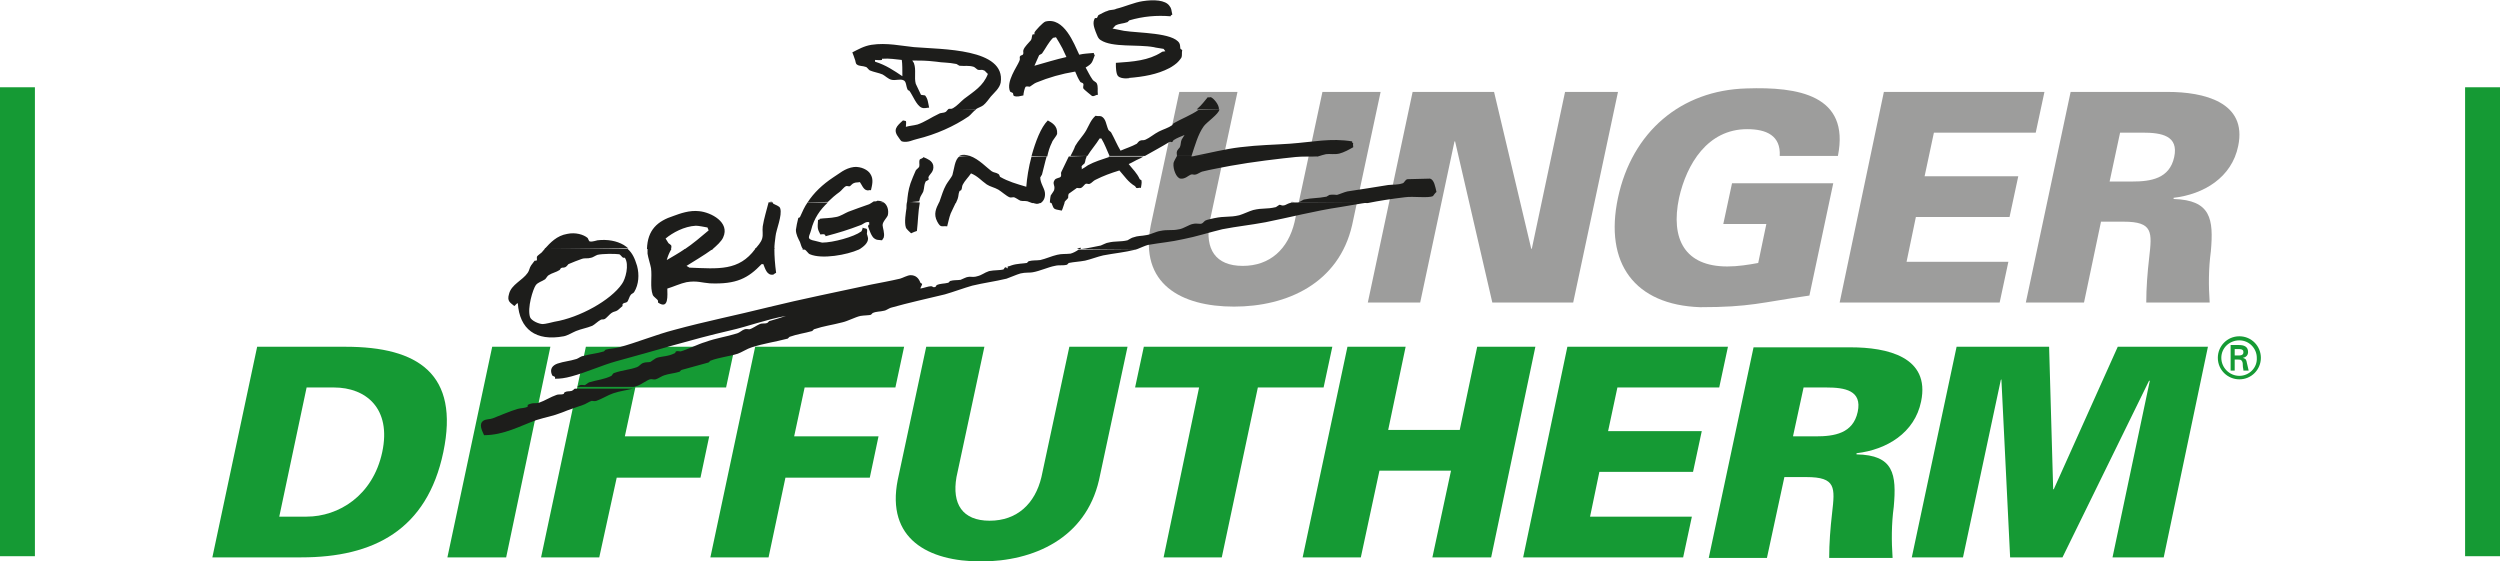<?xml version="1.0" encoding="utf-8"?>
<!-- Generator: Adobe Illustrator 26.0.3, SVG Export Plug-In . SVG Version: 6.00 Build 0)  -->
<svg version="1.1" id="Vrstva_1" xmlns="http://www.w3.org/2000/svg" xmlns:xlink="http://www.w3.org/1999/xlink" x="0px" y="0px"
	 viewBox="0 0 429.7 96.5" style="enable-background:new 0 0 429.7 96.5;" xml:space="preserve">
<style type="text/css">
	.st0{fill:#9D9D9C;}
	.st1{fill-rule:evenodd;clip-rule:evenodd;fill:#159A34;}
	.st2{fill:#159A34;}
	.st3{fill-rule:evenodd;clip-rule:evenodd;fill:#9D9D9C;}
	.st4{fill-rule:evenodd;clip-rule:evenodd;fill:#1D1D1B;}
</style>
<g>
	<path class="st0" d="M227.3,15.8l-4.8,22.4c-1.1,4.6-4.2,7.5-8.9,7.5c-4.7,0-6.5-2.9-5.7-7.5l4.8-22.4h-10l-4.9,22.9
		c-2,10.1,5.2,14,14.3,14c9.1,0,18-4,20.3-14l4.9-22.9H227.3L227.3,15.8z"/>
	<path class="st1" d="M44.2,59.6l-7.7,36.2h15.3c12.4,0,21.6-4.7,24.4-18.1c2.8-13.4-4.3-18.1-16.8-18.1H44.2L44.2,59.6z M52.7,66.6
		h4.7c5.5,0,9.9,3.6,8.3,11.1c-1.6,7.5-7.5,11.1-13,11.1H48L52.7,66.6L52.7,66.6z"/>
	<polygon class="st2" points="87,95.8 94.6,59.6 84.6,59.6 76.9,95.8 87,95.8 	"/>
	<polygon class="st2" points="135,82.1 149.5,82.1 151,75 136.5,75 138.3,66.6 153.9,66.6 155.4,59.6 129.8,59.6 122.1,95.8 
		132.1,95.8 135,82.1 	"/>
	<path class="st2" d="M183.8,59.6L179,82c-1.1,4.6-4.2,7.5-8.9,7.5c-4.7,0-6.5-2.9-5.7-7.5l4.8-22.4h-10l-4.9,22.9
		c-2,10.1,5.2,14,14.3,14c9.1,0,18-4,20.3-14l4.9-22.9H183.8L183.8,59.6z"/>
	<polygon class="st2" points="200,95.8 210,95.8 216.2,66.6 227.5,66.6 229,59.6 196.6,59.6 195.1,66.6 206.1,66.6 200,95.8 	"/>
	<polygon class="st2" points="233.9,95.8 237.1,80.9 249.4,80.9 246.2,95.8 256.3,95.8 263.9,59.6 253.9,59.6 250.9,73.9 
		238.6,73.9 241.6,59.6 231.6,59.6 223.9,95.8 233.9,95.8 	"/>
	<polygon class="st2" points="289.3,95.8 290.8,88.8 273.3,88.8 274.9,81.1 291,81.1 292.5,74.1 276.4,74.1 278,66.6 295.5,66.6 
		297,59.6 269.4,59.6 261.8,95.8 289.3,95.8 	"/>
	<path class="st1" d="M308.2,74.9l1.8-8.3h3.9c3.2,0,6.2,0.5,5.4,4.2c-0.8,3.7-4,4.2-7.2,4.2H308.2L308.2,74.9z M306.7,82h3.8
		c5.1,0,4.9,1.8,4.4,6.2c-0.3,2.6-0.5,5.2-0.5,7.7h10.9c-0.2-2.9-0.2-5.8,0.2-8.8c0.5-5.6,0-8.9-6.4-9l0-0.2
		c5.2-0.6,10-3.5,11.1-8.9c1.6-7.7-5.9-9.3-12.1-9.3h-16.7l-7.7,36.2h10L306.7,82L306.7,82z"/>
	<polygon class="st2" points="337.4,95.8 343.9,65.3 344,65.2 345.5,95.8 354.5,95.8 369.4,65.4 369.5,65.5 363.1,95.8 371.9,95.8 
		379.5,59.6 364,59.6 353,84.1 352.9,84.1 352.2,59.6 336.3,59.6 328.6,95.8 337.4,95.8 	"/>
	<path class="st1" d="M384.9,65.2c2.1,0,3.7-1.7,3.7-3.7c0-2-1.6-3.7-3.7-3.7c-2.1,0-3.7,1.7-3.7,3.7
		C381.2,63.6,382.9,65.2,384.9,65.2L384.9,65.2z M384.9,64.6c-1.7,0-3.1-1.4-3.1-3.1c0-1.7,1.4-3,3.1-3c1.7,0,3,1.4,3,3
		C388,63.2,386.6,64.6,384.9,64.6L384.9,64.6z M384.7,61.8c0.2,0,0.5,0,0.6,0.2c0.2,0.2,0.2,0.6,0.2,0.9c0,0.3,0.1,0.5,0.1,0.8h0.9
		c-0.1-0.4-0.2-0.8-0.3-1.3c-0.1-0.5-0.1-0.7-0.7-0.9v0c0.6-0.1,0.9-0.5,0.9-1c0-1-0.8-1.2-1.6-1.2h-1.4v4.4h0.7v-1.9H384.7
		L384.7,61.8z M384.1,61.1V60h0.8c0.5,0,0.7,0.2,0.7,0.5c0,0.3-0.1,0.6-0.8,0.6H384.1L384.1,61.1z"/>
	<polygon class="st0" points="235.1,52 242.8,15.8 256.8,15.8 263.2,42.8 263.3,42.7 269,15.8 278.1,15.8 270.4,52 256.5,52 
		250.1,24.3 250,24.3 244.1,52 235.1,52 	"/>
	<path class="st0" d="M302.2,45.2l1.4-6.7h-7.4l1.5-7h17.4L311,50.8c-8.4,1.2-10.1,2-18.8,2c-11.2-0.4-16.5-7.5-14.1-18.8
		c2.4-11.3,10.8-18.5,22.1-18.8c8.8-0.3,17.8,1.1,15.7,11.6h-10c0.2-3.5-2.3-4.6-5.6-4.6c-6.8,0-10.4,6-11.7,11.8
		c-1.5,7.1,1,11.8,8.3,11.8C298.7,45.8,300.6,45.5,302.2,45.2L302.2,45.2z"/>
	<polygon class="st0" points="343.7,52 316.2,52 323.8,15.8 351.4,15.8 349.9,22.8 332.4,22.8 330.8,30.3 346.9,30.3 345.4,37.3 
		329.3,37.3 327.7,45 345.2,45 343.7,52 	"/>
	<path class="st3" d="M362.6,31.2h3.9c3.2,0,6.4-0.5,7.2-4.2c0.8-3.7-2.2-4.2-5.4-4.2h-3.9L362.6,31.2L362.6,31.2z M361.1,38.2
		L358.2,52h-10l7.7-36.2h16.7c6.1,0,13.7,1.7,12.1,9.3c-1.1,5.4-5.9,8.3-11.1,8.9l0,0.2c6.4,0.2,6.9,3.4,6.4,9
		c-0.4,3-0.4,5.9-0.2,8.8h-10.9c0-2.5,0.2-5.1,0.5-7.7c0.5-4.4,0.7-6.2-4.4-6.2H361.1L361.1,38.2z"/>
	<polygon class="st2" points="423.7,15 429.7,15 429.7,95.6 423.7,95.6 423.7,15 	"/>
	<polygon class="st2" points="0,15 6,15 6,95.6 0,95.6 0,15 	"/>
	<polygon class="st2" points="106,82.1 120.4,82.1 121.9,75 107.4,75 109.2,66.6 124.8,66.6 126.3,59.6 100.7,59.6 93,95.8 
		103,95.8 106,82.1 	"/>
	<path class="st4" d="M108.8,66.8c-1.2,0.3-2.2,0.4-3.4,0.8c-0.9,0.3-2,1-2.9,1.3c-0.3,0.1-0.6,0-0.8,0c-0.4,0.1-1.1,0.6-1.5,0.7
		c-1.4,0.5-2.4,0.8-3.6,1.3c-1.5,0.6-2.8,0.8-4.4,1.3c-2.8,1-5.6,2.6-9,2.6c-0.3-0.7-1-1.9-0.1-2.5c0.5-0.3,1.1-0.2,1.6-0.4
		c1.3-0.5,2.9-1.2,4.2-1.6c0.7-0.2,1.2-0.1,1.8-0.4l0-0.3c0.2-0.1,0.4-0.2,0.5-0.2c0.6-0.2,0.9,0,1.5-0.2c0.9-0.3,2-1,2.9-1.3
		c0.5-0.2,0.8,0,1.3-0.2c0,0,0.1-0.3,0.2-0.3c0.4-0.2,0.7-0.1,1.1-0.2c0.1,0,0.4-0.2,0.6-0.4L108.8,66.8L108.8,66.8z"/>
	<path class="st4" d="M107.9,42.8c0.8,0.7,1.2,1.6,1.6,2.9c0.4,1.5,0.3,3.2-0.5,4.5c-0.1,0.2-0.5,0.3-0.6,0.5
		c-0.2,0.2-0.4,1-0.6,1.2c-0.3,0.2-0.6,0.1-0.8,0.4l0,0.3l-0.8,0.7c-0.4,0.3-0.7,0.2-1.1,0.5c-0.3,0.2-0.8,0.8-1.1,1
		c-0.3,0.2-0.5,0-0.8,0.2c-0.4,0.2-1,0.8-1.4,1c-1,0.4-1.8,0.5-2.8,0.9c-0.5,0.2-1.5,0.8-2.1,0.9c-4.8,0.9-7.6-1.2-7.9-5.7
		c-0.3,0.1-0.4,0.4-0.6,0.5c-0.7-0.6-1.3-0.8-0.9-2.1c0.4-1.6,2.3-2.3,3.2-3.6c0.3-0.4,0.3-0.9,0.6-1.3l0.6-0.8l0.3,0
		c0.2-0.2,0-0.4,0.1-0.7c0.1-0.2,0.6-0.5,0.8-0.7c0.2-0.2,0.4-0.5,0.6-0.7L107.9,42.8L107.9,42.8z M115.4,42.8
		C115.4,42.9,115.4,42.9,115.4,42.8c-0.4,0.7-0.6,1.2-0.8,1.9c1-0.6,2.1-1.2,3.1-1.9l4.8,0c-1.5,1.1-3.4,2.2-4.5,2.9l0.5,0.3
		c5,0.2,8.5,0.6,11.3-3.2c0,0,0,0,0-0.1l3.3,0c0,1.4,0.1,2.7,0.3,4.2c-0.3,0.1-0.4,0.3-0.5,0.3c-1.1,0.2-1.4-1.1-1.7-1.8l-0.3,0
		c-2.3,2.4-4.3,3.5-8.9,3.3c-1.4-0.1-2.2-0.5-4-0.2c-1,0.2-2.3,0.8-3.3,1.1c0,1.1,0.3,3.7-1.6,2.4l0-0.3c-0.1-0.3-0.7-0.6-0.9-1
		c-0.5-1.4-0.1-3-0.3-4.6c-0.1-0.6-0.5-1.8-0.6-2.5c0-0.4,0-0.7,0-1L115.4,42.8L115.4,42.8z M147.8,42.8c-0.1,0-0.1,0.1-0.2,0.1
		c-2,0.9-6.3,1.7-8.4,0.8c-0.3-0.1-0.6-0.7-0.9-0.8l-0.3,0c0,0-0.1-0.1-0.1-0.1L147.8,42.8L147.8,42.8z M195.5,42.8
		c-0.1,0-0.2,0.1-0.3,0.1c-2,0.5-3.5,0.6-5.6,1c-0.9,0.2-2.2,0.7-3.1,0.9c-1.1,0.2-1.8,0.2-2.8,0.4l-0.3,0.3c-0.8,0.2-1.3,0-2.1,0.2
		c-1.1,0.2-2.6,0.9-3.8,1.1c-0.4,0.1-1.3,0-2.1,0.2c-0.7,0.2-1.8,0.7-2.4,0.9c-2.1,0.5-3.8,0.7-5.9,1.2c-1.4,0.4-3.3,1.1-4.7,1.5
		c-3.3,0.8-6.1,1.4-9.3,2.3c-0.3,0.1-0.9,0.5-1.1,0.5c-0.8,0.2-1.3,0.1-2,0.4l-0.3,0.3c-0.2,0.1-1.2,0.1-1.8,0.2
		c-0.9,0.2-2.2,0.9-3.1,1.1c-1.9,0.5-3.1,0.6-4.9,1.2l-0.3,0.3c-1.4,0.4-2.5,0.5-3.9,1l-0.3,0.3c-2.3,0.6-4,0.8-6.2,1.5
		c-0.7,0.2-1.8,0.9-2.4,1.1c-1.6,0.5-3.1,0.6-4.7,1.2l-0.3,0.3c-1.7,0.5-3,0.8-4.7,1.3l-0.3,0.3c-1,0.3-1.7,0.3-2.6,0.6
		c-0.4,0.1-1.1,0.6-1.5,0.7c-0.3,0.1-0.7-0.1-1,0c-0.6,0.2-1.5,0.9-2.1,1.1c-0.2,0.1-0.4,0.1-0.6,0.2l-9.8,0
		c0.2-0.1,0.4-0.3,0.5-0.3c0.2-0.1,0.6,0,0.8,0c0.1,0,0.7-0.5,0.8-0.5c1.4-0.4,2.6-0.5,3.8-1.1c0.1-0.1,0.3-0.5,0.5-0.5
		c1.4-0.5,2.5-0.5,3.9-1c0.3-0.1,0.7-0.6,1-0.7c0.5-0.2,1.1-0.1,1.3-0.2c0.2-0.1,0.8-0.6,1.1-0.7c1-0.3,1.9-0.2,3.1-0.8
		c0.1,0,0.1-0.3,0.2-0.3c0.3-0.1,0.5,0,0.8,0c1.1-0.3,3.1-1.3,4.2-1.6c1.9-0.7,3.6-0.9,5.5-1.5c0.4-0.1,0.9-0.6,1.3-0.7
		c0.3-0.1,0.5,0,0.8,0c0.5-0.1,1.3-0.7,1.8-0.9c0.5-0.2,0.8,0,1.3-0.2l0.3-0.3c1.1-0.3,2-0.6,2.9-0.9c-3.4,0.6-6.5,1.8-9.6,2.5
		c-6.9,1.6-12.9,3.5-19.6,5.3c-2.5,0.7-5.1,1.9-7.7,2.6c-1.1,0.3-1.9,0.4-2.8,0.4l0-0.3c-0.1-0.1-0.5-0.2-0.5-0.3
		c-0.5-1.1,0.1-1.7,0.9-2c1.2-0.4,2-0.4,3.3-0.8c0.3-0.1,0.8-0.5,1.1-0.5c1.4-0.4,2.3-0.4,3.6-0.8l0.3-0.3c0.8-0.2,1.5-0.2,2.3-0.4
		c3-0.8,6.4-2.2,9.5-3c5.5-1.5,10.6-2.5,16.2-3.9c5.7-1.4,11.7-2.6,17.7-3.9c1.5-0.3,3.2-0.6,4.9-1c0.4-0.1,1.3-0.6,1.8-0.6
		c0.9,0,1.4,0.5,1.7,1.3c0,0,0.3,0.2,0.3,0.2c0,0.2-0.3,0.6-0.3,0.8c0.6-0.1,1.4-0.4,1.8-0.4c0.4,0,0.3,0.3,0.8,0.1l0.2-0.3
		c0.7-0.3,1.2-0.2,2-0.4l0.3-0.3c0.7-0.2,1.1-0.1,1.8-0.2c0.3-0.1,1-0.5,1.3-0.5c0.3-0.1,0.9,0.1,1.5-0.1c0.9-0.2,1.2-0.6,2.1-0.9
		c0.9-0.2,1.9-0.1,2.5-0.3l0.2-0.3c0.4-0.2,0.2,0.2,0.5,0.1l0-0.3c0.3,0,0.6-0.2,0.7-0.2c0.9-0.3,2.1-0.3,2.6-0.4l0.3-0.3
		c0.8-0.2,1.2-0.1,2-0.2c0.9-0.2,2-0.7,2.9-0.9c0.8-0.2,1.4-0.1,2.3-0.2c0.4-0.1,1-0.4,1.4-0.7L195.5,42.8L195.5,42.8z M102.7,43.8
		c-0.3,0.1-0.9,0.5-1.1,0.5c-0.7,0.2-1,0-1.6,0.2c-0.6,0.2-1.6,0.6-2.3,0.9c-0.1,0.1-0.3,0.4-0.5,0.5c-0.4,0.2-0.5,0-0.8,0.2
		c0,0-0.2,0.3-0.2,0.3c-0.6,0.4-1.3,0.5-1.9,0.9c-0.2,0.1-0.4,0.5-0.6,0.7c-0.6,0.4-1.2,0.5-1.6,1c-0.5,0.7-1.5,3.9-1,5.5
		c0.2,0.6,1.5,1.2,2.2,1.2c0.4,0,1.6-0.3,2-0.4c4.3-0.7,9.7-3.7,11.6-6.5c0.6-0.8,1.3-3.3,0.5-4.5l-0.3,0c-0.2-0.1-0.5-0.6-0.7-0.6
		C105.7,43.6,103.6,43.6,102.7,43.8L102.7,43.8z M135.2,54.2c0.1,0,0.4,0,0.4,0S135.5,54.2,135.2,54.2L135.2,54.2z"/>
	<path class="st4" d="M132.8,34.8l0.1,0.2c0.3,0.2,1.1,0.4,1.2,0.8c0.4,1.2-0.7,3.7-0.8,4.8c-0.1,0.8-0.2,1.5-0.2,2.2l-3.3,0
		c0.4-0.5,1-1.1,1.2-1.8c0.2-0.7,0-1.3,0.1-2.1c0.2-1.3,0.7-2.9,1-4.1L132.8,34.8L132.8,34.8z M142.3,34.8c-1.3,1.2-2.4,2.7-2.9,4.8
		c-0.3,1.1-0.9,1.5,0.7,1.8c0.1,0,1.1,0.3,1.2,0.3c1.9,0,5.5-1,6.7-1.9c0.1,0,0.3-0.6,0.3-0.7c0.1,0.2,0.6,0.1,0.7,0.3
		c0.1,0.2,0,0.6,0,0.8c0,0,0.2,0.6,0.2,0.8c0,0.8-0.8,1.4-1.4,1.8l-9.8,0c-0.3-0.4-0.3-0.7-0.5-1.2c-0.3-0.6-0.7-1.3-0.7-2.1
		c0-0.2,0.3-1.7,0.4-2c0-0.1,0.3-0.1,0.3-0.2c0.4-0.9,0.8-1.8,1.3-2.5L142.3,34.8L142.3,34.8z M151.9,34.8c0.6,0.4,0.9,1.3,0.7,2.2
		c-0.2,0.5-0.9,1.1-0.9,1.7c0,0.4,0.4,1.4,0.2,2.1c0,0.1-0.2,0.3-0.3,0.5c-0.7-0.1-0.9,0-1.3-0.3c-0.5-0.3-0.9-1.5-1.1-2.1
		c0,0,0.1-0.5,0.2-0.2c0,0,0-0.5,0-0.5c-0.6-0.2-1.1,0.4-1.5,0.5c-2.1,0.8-3.7,1.3-6,1.9c0-0.1-0.1-0.3-0.2-0.3
		c-0.2-0.1-0.5,0-0.7,0c-0.5-1-0.5-1-0.4-2.5c0.3-0.1,0.2,0.1,0.3-0.2c0.6-0.1,1.9-0.1,2.8-0.3c0.7-0.1,1.6-0.7,2.1-0.9
		c1.3-0.5,2.2-0.8,3.6-1.3c0.2-0.1,0.5-0.3,0.8-0.5L151.9,34.8L151.9,34.8z M158.1,34.8c-0.3,1.6-0.3,3.2-0.5,4.9
		c-0.3,0.1-0.6,0.2-1,0.4c-0.2-0.2-0.8-0.7-0.9-1c-0.3-0.9,0-2.6,0.1-3.3c0-0.4,0-0.7,0.1-1.1L158.1,34.8L158.1,34.8z M164.3,34.8
		c-0.3,0.7-0.7,1.4-0.9,1.9c-0.3,0.8-0.4,1.5-0.6,2.2c-1-0.1-1.1,0.3-1.7-0.8c-0.7-1.3-0.2-2.3,0.3-3.3L164.3,34.8L164.3,34.8z
		 M178.9,34.8c-0.6,0.4-1,0.2-1.5,0L178.9,34.8L178.9,34.8z M183,34.8c-0.2,0.5-0.3,1-0.5,1.4c-1.6-0.3-1.3-0.2-1.8-1.4L183,34.8
		L183,34.8z M222.8,34.8c0.1,0,0.1,0,0.2,0c0,0,0.1,0,0.1,0l12.1,0c-1.5,0.2-3,0.5-4.9,0.8c-4.1,0.6-8.8,1.8-12.8,2.6
		c-2.7,0.5-4.8,0.7-7.4,1.2c-2.1,0.5-4.6,1.3-6.7,1.7c-2.2,0.5-3.8,0.6-6.1,1c-0.4,0.1-1.3,0.5-1.8,0.7l-10.4,0
		c0.2-0.1,0.4-0.2,0.5-0.2c0.4-0.1-0.1,0.2,0.3,0.2c1-0.1,2.2-0.4,3.3-0.6c0.3-0.1,1-0.5,1.3-0.5c1.2-0.3,2.1-0.1,3.3-0.4
		c0.2-0.1,0.8-0.5,1-0.5c0.8-0.3,1.3-0.2,2.3-0.4c0.7-0.1,1.6-0.6,2.3-0.7c1.4-0.3,1.9,0,3.3-0.3c0.7-0.1,1.7-0.8,2.3-0.9
		c0.8-0.2,1.2,0.1,1.6-0.1c0.1,0,0.5-0.5,0.6-0.5c0.4-0.2,1.2-0.3,1.5-0.4c1.9-0.4,2.6-0.1,4.3-0.5c0.7-0.2,1.7-0.7,2.4-0.9
		c1.7-0.4,2.2-0.1,3.9-0.5l0.6-0.4c0.3,0,0.4,0.2,0.8,0.1c0.2,0,0.6-0.3,1-0.4L222.8,34.8L222.8,34.8z M93.6,42.8
		c1-1.1,2.1-2.3,3.9-2.6c1.4-0.3,2.8,0.1,3.5,0.7c0.1,0.1,0.2,0.6,0.4,0.6c0.4,0.1,1.2-0.2,1.3-0.2c1.7-0.2,3.3,0.1,4.5,0.8
		c0.3,0.2,0.6,0.4,0.8,0.6L93.6,42.8L93.6,42.8z M111.2,42.8c0.1-3.3,1.8-4.8,4.6-5.7c1.1-0.4,2.7-1,4.4-0.8c2,0.2,5.3,1.9,4.1,4.5
		c-0.3,0.7-1.1,1.4-1.9,2.1l-4.8,0c1.5-1,2.9-2.2,4.2-3.3l-0.2-0.5c-0.6-0.1-1.5-0.3-2-0.3c-2,0.1-4,1.2-5.2,2.2
		c0.2,0.3,0.3,0.5,0.5,0.8c0.1,0.1,0.5,0.3,0.5,0.5c0,0.1,0,0.4-0.1,0.6L111.2,42.8L111.2,42.8z"/>
	<path class="st4" d="M166.7,26.8c1.5,0.5,3,2.1,3.7,2.6c0.4,0.3,0.7,0.2,1.2,0.5c0.2,0.1,0.2,0.4,0.3,0.5c1.4,0.8,2.8,1.2,4.5,1.7
		c0.1-1.4,0.4-3.4,0.9-5.2l2.6,0c-0.3,1-0.5,2-0.8,3.1l-0.3,0.5c0,1,0.7,1.8,0.8,2.6c0.1,0.8-0.2,1.4-0.6,1.7c0,0-0.1,0.1-0.1,0.1
		l-1.5,0c-0.3-0.1-0.5-0.2-0.8-0.3c-0.5-0.1-0.7,0-1.2-0.1c-0.3-0.1-0.9-0.6-1.2-0.6c-0.2,0-0.5,0.1-0.7,0c-0.5-0.2-1.4-1-1.9-1.3
		c-0.7-0.4-1.4-0.5-2-0.9c-1-0.7-1.5-1.4-2.7-1.9c-0.4,0.6-1.1,1.3-1.4,1.9c-0.2,0.3-0.1,0.7-0.3,1c0,0-0.3,0.1-0.3,0.2
		c-0.2,0.5-0.1,0.7-0.3,1.3c-0.1,0.2-0.2,0.5-0.3,0.7l-2.9,0c0-0.1,0.1-0.2,0.1-0.3c0.4-1.1,0.6-1.9,1.1-2.8c0.2-0.4,1-1.4,1.1-1.7
		c0.3-1,0.4-2.7,1.2-3.2c0,0,0,0,0,0L166.7,26.8L166.7,26.8z M186.8,26.8c0,0.1-0.1,0.2-0.1,0.3c-0.2,0.4-0.1,0.6-0.3,1
		c-0.1,0.1-0.4,0.3-0.5,0.5c0,0.1,0.1,0.4,0,0.5c0.4-0.2,0.8-0.5,1.1-0.7c1.1-0.6,2.4-1,3.6-1.4c0,0,0-0.1-0.1-0.1l6.1,0
		c-0.3,0.1-0.5,0.3-0.8,0.4c-0.7,0.3-1.1,0.6-1.8,0.9c0.7,0.9,1.4,1.5,1.9,2.6l0.3,0.2c0.1,0.5-0.1,1.1-0.1,1.3
		c-0.3-0.1-0.5,0.1-0.8,0l-0.2-0.3c-1.2-0.7-1.8-1.7-2.7-2.7c-1.6,0.5-2.7,0.9-4.1,1.6c-0.3,0.1-0.7,0.6-1,0.7
		c-0.2,0.1-0.5-0.1-0.7,0c-0.2,0.1-0.5,0.6-0.8,0.7c-0.2,0.1-0.5,0-0.7,0l-1.4,1c-0.1,0.2-0.1,0.5-0.1,0.7c-0.1,0.2-0.5,0.5-0.6,0.7
		c0,0.1-0.1,0.1-0.1,0.2l-2.3,0c0,0,0-0.1-0.1-0.1c-0.1,0.3,0-0.8,0.1-1.2c0.1-0.2,0.6-0.8,0.6-1c0.2-0.8-0.4-1,0.1-1.7
		c0.2-0.3,0.8-0.3,1-0.5c0.2-0.3,0-0.6,0.1-0.8c0.4-0.9,0.9-1.8,1.3-2.7L186.8,26.8L186.8,26.8z M204.8,26.8c0,0,0,0.1,0,0.1
		c0.2,0,0.4-0.1,0.6-0.1l21.2,0c0,0-0.1,0-0.1,0c-1.1,0.1-2.2,0-3,0.1c-3.9,0.4-8.1,0.9-12,1.6c-1.5,0.3-3.3,0.6-4.9,1
		c-0.3,0.1-0.9,0.5-1.1,0.5c-0.3,0.1-0.5-0.1-0.8,0c-0.5,0.2-1,0.8-1.8,0.7c-0.7-0.1-1.3-1.6-1.2-2.6c0-0.3,0.5-1.1,0.6-1.3
		c0,0,0,0,0,0L204.8,26.8L204.8,26.8z M132,34.8C132,34.8,132,34.7,132,34.8c0.2,0,0.5-0.2,0.7-0.1l0.1,0.1H132L132,34.8z
		 M138.8,34.8c1.1-1.7,2.6-3.1,4.4-4.3c1-0.6,2-1.6,3.6-1.8c1.2-0.1,2.4,0.5,2.8,1.2c0.6,0.9,0.3,1.9,0.1,2.8
		c-0.2-0.1-0.5,0.1-0.7,0c-0.6-0.1-0.9-1-1.2-1.4c-0.5,0.1-0.7,0-1.1,0.2c-0.1,0-0.6,0.5-0.6,0.5c-0.2,0.1-0.5-0.1-0.7,0
		c-0.4,0.2-0.8,0.8-1.1,1c-0.7,0.5-1.4,1.1-2,1.7L138.8,34.8L138.8,34.8z M150.2,34.8c0.2-0.1,0.5-0.2,0.6-0.3
		c0.4,0,0.8,0.1,1.1,0.3L150.2,34.8L150.2,34.8z M155.9,34.8c0.1-1.1,0.2-2.1,0.6-3.3c0.2-0.6,0.6-1.5,0.9-2.2
		c0.1-0.2,0.6-0.5,0.6-0.7c0.1-0.3-0.1-0.8,0.1-1.2c0.1-0.1,0.6-0.2,0.6-0.4c0.7,0.3,1.5,0.6,1.7,1.4c0.2,1.1-0.6,1.5-0.8,2
		c-0.1,0.2,0.1,0.3,0,0.5c-0.1,0.1-0.4,0.2-0.5,0.3c-0.3,0.6-0.2,1-0.4,1.7c-0.1,0.3-0.5,0.8-0.6,1.2c0,0.2-0.1,0.3-0.1,0.5
		L155.9,34.8L155.9,34.8z M221.8,34.8c0.1-0.1,0.2-0.1,0.3-0.1c0.3,0,0.5,0.1,0.7,0.1L221.8,34.8L221.8,34.8z M223.1,34.8
		c0.3-0.1,0.8-0.4,1-0.5c1.4-0.3,2.4-0.2,3.9-0.5l0.5-0.3c0.6-0.1,1.1,0,1.3,0c0.4-0.1,1.3-0.5,1.8-0.6c2.5-0.4,4.7-0.7,7-1.1
		c0.9-0.1,1.6,0,2.5-0.3c0.3-0.1,0.4-0.6,0.8-0.7l3.9-0.1c0.7,0.2,0.9,1.4,1.1,2.3c-0.2,0.1-0.5,0.6-0.6,0.7c-0.8,0.4-3.4,0-4.8,0.2
		c-2.5,0.3-4.4,0.6-6.4,1L223.1,34.8L223.1,34.8z"/>
	<path class="st4" d="M167.8,18.8C167.7,18.8,167.7,18.8,167.8,18.8c-0.5,0.3-0.9,0.9-1.3,1.2c-2.5,1.7-5.6,3.1-8.9,3.9
		c-0.6,0.1-1.6,0.7-2.6,0.4c-0.2-0.1-0.4-0.5-0.5-0.6c-1.1-1.4-0.4-2,0.7-3c0,0,0.5,0.1,0.5,0.1c0.1,0.2,0,0.7,0,1
		c0.7-0.2,1.2-0.2,2-0.4c1.2-0.4,2.5-1.3,3.6-1.8c0.5-0.3,0.8-0.1,1.3-0.4c0.1-0.1,0.4-0.5,0.5-0.5c0,0,0,0,0,0L167.8,18.8
		L167.8,18.8z M209.6,18.8C209.6,18.8,209.6,18.8,209.6,18.8c-0.1,0.8-2.2,2.2-2.7,2.9c-1,1.4-1.5,3.3-2.1,5.1l-2.5,0
		c0-0.3-0.1-0.5,0-0.8c0-0.1,0.4-0.6,0.5-0.7c0.2-0.5,0.1-0.8,0.3-1.3c0.1-0.2,0.4-0.6,0.5-0.8c-0.7,0.3-1.3,0.5-1.9,0.9l-0.2,0.3
		c-0.2,0.1-0.3-0.1-0.5,0c-1.3,0.8-2.8,1.6-4.2,2.4l-6.1,0c-0.5-1.1-0.8-2-1.4-3l-0.3,0c-0.6,1-1.5,2-2.1,3l-2.9,0
		c0.3-0.6,0.6-1.1,0.8-1.7c0.5-0.9,1.4-1.8,1.9-2.7c0.5-0.9,0.8-1.8,1.6-2.5c0.4,0.1,0.7,0,1,0.1c0.8,0.4,0.8,1.4,1.2,2.3
		c0,0.1,0.5,0.4,0.5,0.5c0.6,1.1,1,2.1,1.6,3.1c0.9-0.4,1.9-0.7,2.8-1.2c0.1-0.1,0.3-0.4,0.5-0.5c0.4-0.2,0.6,0,1-0.2
		c0.7-0.3,1.5-1,2.3-1.4c0.8-0.4,1.6-0.6,2.3-1.1l0.2-0.3c1.4-0.8,3-1.4,4.3-2.3L209.6,18.8L209.6,18.8z M164.9,26.8
		c0.5-0.3,1.2-0.2,1.8,0L164.9,26.8L164.9,26.8z M177.3,26.8c0.7-2.5,1.6-4.9,2.8-6.1c0.7,0.4,1.7,0.9,1.6,2.3
		c-0.1,0.4-0.8,1.1-0.9,1.5c-0.4,0.8-0.6,1.5-0.8,2.4L177.3,26.8L177.3,26.8z M205.3,26.8c2.6-0.5,5.3-1.2,7.9-1.5
		c3.3-0.4,5.7-0.4,8.5-0.6c4.1-0.3,7-1,10.7-0.4c0.1,0.3-0.1,0.2,0.2,0.3c-0.1,0.1,0,0.5,0,0.7c-0.7,0.4-1.6,0.9-2.4,1.1
		c-0.9,0.2-1.6,0-2.3,0.1c-0.1,0-1.1,0.3-1.4,0.4L205.3,26.8L205.3,26.8z"/>
	<path class="st4" d="M163,18.8c0.3-0.1,0.5,0,0.8-0.2c0.7-0.4,1.3-1.1,1.9-1.6c1.7-1.3,3.3-2.2,4.1-4.3c-0.2-0.1-0.5-0.6-0.7-0.6
		c-0.4-0.2-0.6,0-1-0.1c-0.1,0-0.5-0.4-0.7-0.5c-0.9-0.3-1.5-0.1-2.5-0.2l-0.5-0.3c-1.5-0.3-2.3-0.2-3.5-0.4
		c-1.7-0.2-2.7-0.2-4.1-0.2c0.1,0.2,0.3,0.4,0.3,0.5c0.4,1.1,0,2.4,0.3,3.5l0.9,1.9c0.1,0,0.6,0.1,0.7,0.1c0.5,0.6,0.5,1.2,0.7,2.1
		c-0.4,0-0.8,0.2-1.3,0c-0.9-0.4-1.5-2.1-2.1-2.9c0,0-0.3-0.1-0.3-0.2c-0.3-0.6-0.2-1.4-0.7-1.6c-0.6-0.3-1.4,0.1-2.1-0.1
		c-0.5-0.1-1.1-0.7-1.5-0.9c-0.7-0.3-1.5-0.4-2.2-0.7c-0.2-0.1-0.5-0.6-0.7-0.6c-0.5-0.2-1.1-0.1-1.5-0.4c-0.3-0.2-0.2-0.6-0.4-1
		c-0.1-0.3-0.2-0.6-0.4-1.1c1-0.5,2-1.1,3.3-1.3c2.6-0.4,5.2,0.2,7.3,0.4c4.8,0.4,15.8,0.2,14.9,6.1c-0.2,1-1.1,1.7-1.7,2.4
		c-0.4,0.5-0.8,1.1-1.3,1.5c-0.4,0.3-0.9,0.4-1.3,0.7L163,18.8L163,18.8z M205.7,18.8c0.1-0.1,0.1-0.1,0.2-0.2
		c0.6-0.5,1.2-1.3,1.7-1.9c0.1,0.1,0.4,0,0.5,0c0.4,0.1,1.5,1.3,1.4,2.1H205.7L205.7,18.8z M196.4,0.2c1.9-0.3,3.9-0.2,4.6,0.8
		c0.4,0.5,0.3,0.7,0.5,1.5c-0.1,0.1-0.3,0.1-0.3,0.3c-2.4-0.2-4.7,0-7.1,0.7l-0.3,0.3c-0.8,0.3-1.4,0.2-2.1,0.6
		c-0.1,0.1-0.4,0.5-0.5,0.5c0.6,0.1,1.4,0.3,2,0.4c2.6,0.4,8.4,0.3,9.5,2.1c0.2,0.4,0.1,0.6,0.2,1l0.3,0.2c-0.1,0.5,0,0.8-0.1,1.2
		c0,0.1-0.4,0.6-0.5,0.7c-0.3,0.4-1.2,1-1.6,1.2c-2.1,1.1-4.5,1.5-7,1.7c0.6,0-1.2,0.3-1.8-0.3c-0.4-0.3-0.4-1.8-0.4-1.8
		c0,0,0-0.5,0-0.5c3-0.2,5.6-0.4,7.8-1.8c0.2-0.2,0.4-0.1,0.7-0.2L200,8.4c-0.5-0.1-1.4-0.2-1.7-0.3c-2.8-0.5-7.1,0.1-9.1-1.2
		c-0.5-0.3-0.6-0.8-0.9-1.5c-0.2-0.6-0.6-1.5-0.1-2.3l0.3,0c0.1,0,0.2-0.4,0.3-0.5c0.2-0.1,1.3-0.7,1.5-0.7c0.6-0.3,1-0.1,1.6-0.4
		C193.2,1.2,195,0.4,196.4,0.2L196.4,0.2z M179.7,3.7c3.2-0.8,4.9,3.8,5.8,5.7c0.8-0.2,1.5-0.2,2.5-0.3c0.1,0.3-0.1,0.3,0.2,0.3
		c-0.5,1.3-0.4,1.5-1.6,2.2c0.4,0.7,0.7,1.4,1.2,2.1c0.1,0.2,0.6,0.4,0.7,0.6c0.3,0.6,0.1,1.2,0.2,2c-0.5,0-0.5,0.3-1,0.2
		c0,0-1.5-1.2-1.5-1.3c-0.1-0.3,0.1-0.6,0-0.8c-0.1-0.2-0.4-0.2-0.5-0.3c-0.4-0.6-0.6-1.1-0.9-1.8c-2.4,0.4-4.5,1-6.7,1.9
		c-0.3,0.1-0.9,0.6-1.1,0.7c-0.2,0-0.5-0.1-0.7,0c-0.2,0.2-0.4,1.2-0.4,1.5c-0.6,0.1-1,0.3-1.6,0.1c-0.2-0.1-0.1-0.3-0.2-0.5
		c-0.1-0.1-0.5-0.2-0.5-0.3c-0.7-1.7,1.2-4.2,1.6-5.2c0.2-0.4,0-0.5,0.1-0.8c0.1-0.2,0.4-0.2,0.5-0.3c0.2-0.3,0-0.5,0.1-0.8
		c0.2-0.6,0.9-1.2,1.3-1.7c0.2-0.3,0.1-0.7,0.3-1l0.3,0l0-0.3C177.9,5.3,179.3,3.8,179.7,3.7L179.7,3.7z M181,6.5
		c-0.8,0.8-1.2,1.7-1.9,2.7c-0.1,0.1-0.4,0.2-0.5,0.3c-0.3,0.6-0.5,1.2-0.8,1.8c1.8-0.5,3.7-1.1,5.5-1.5c-0.2-0.5-0.5-1-0.7-1.5
		c-0.4-0.7-0.7-1.3-1.1-1.9C181.5,6.4,181.1,6.5,181,6.5L181,6.5z M151.6,10.1l0,0.2c-0.4,0.1-0.8,0-1.2,0l0,0.3
		c1.9,0.6,3.2,1.5,4.7,2.5c0-1,0-2.2-0.1-2.8C153.9,10.2,152.9,10,151.6,10.1L151.6,10.1z"/>
</g>
</svg>
